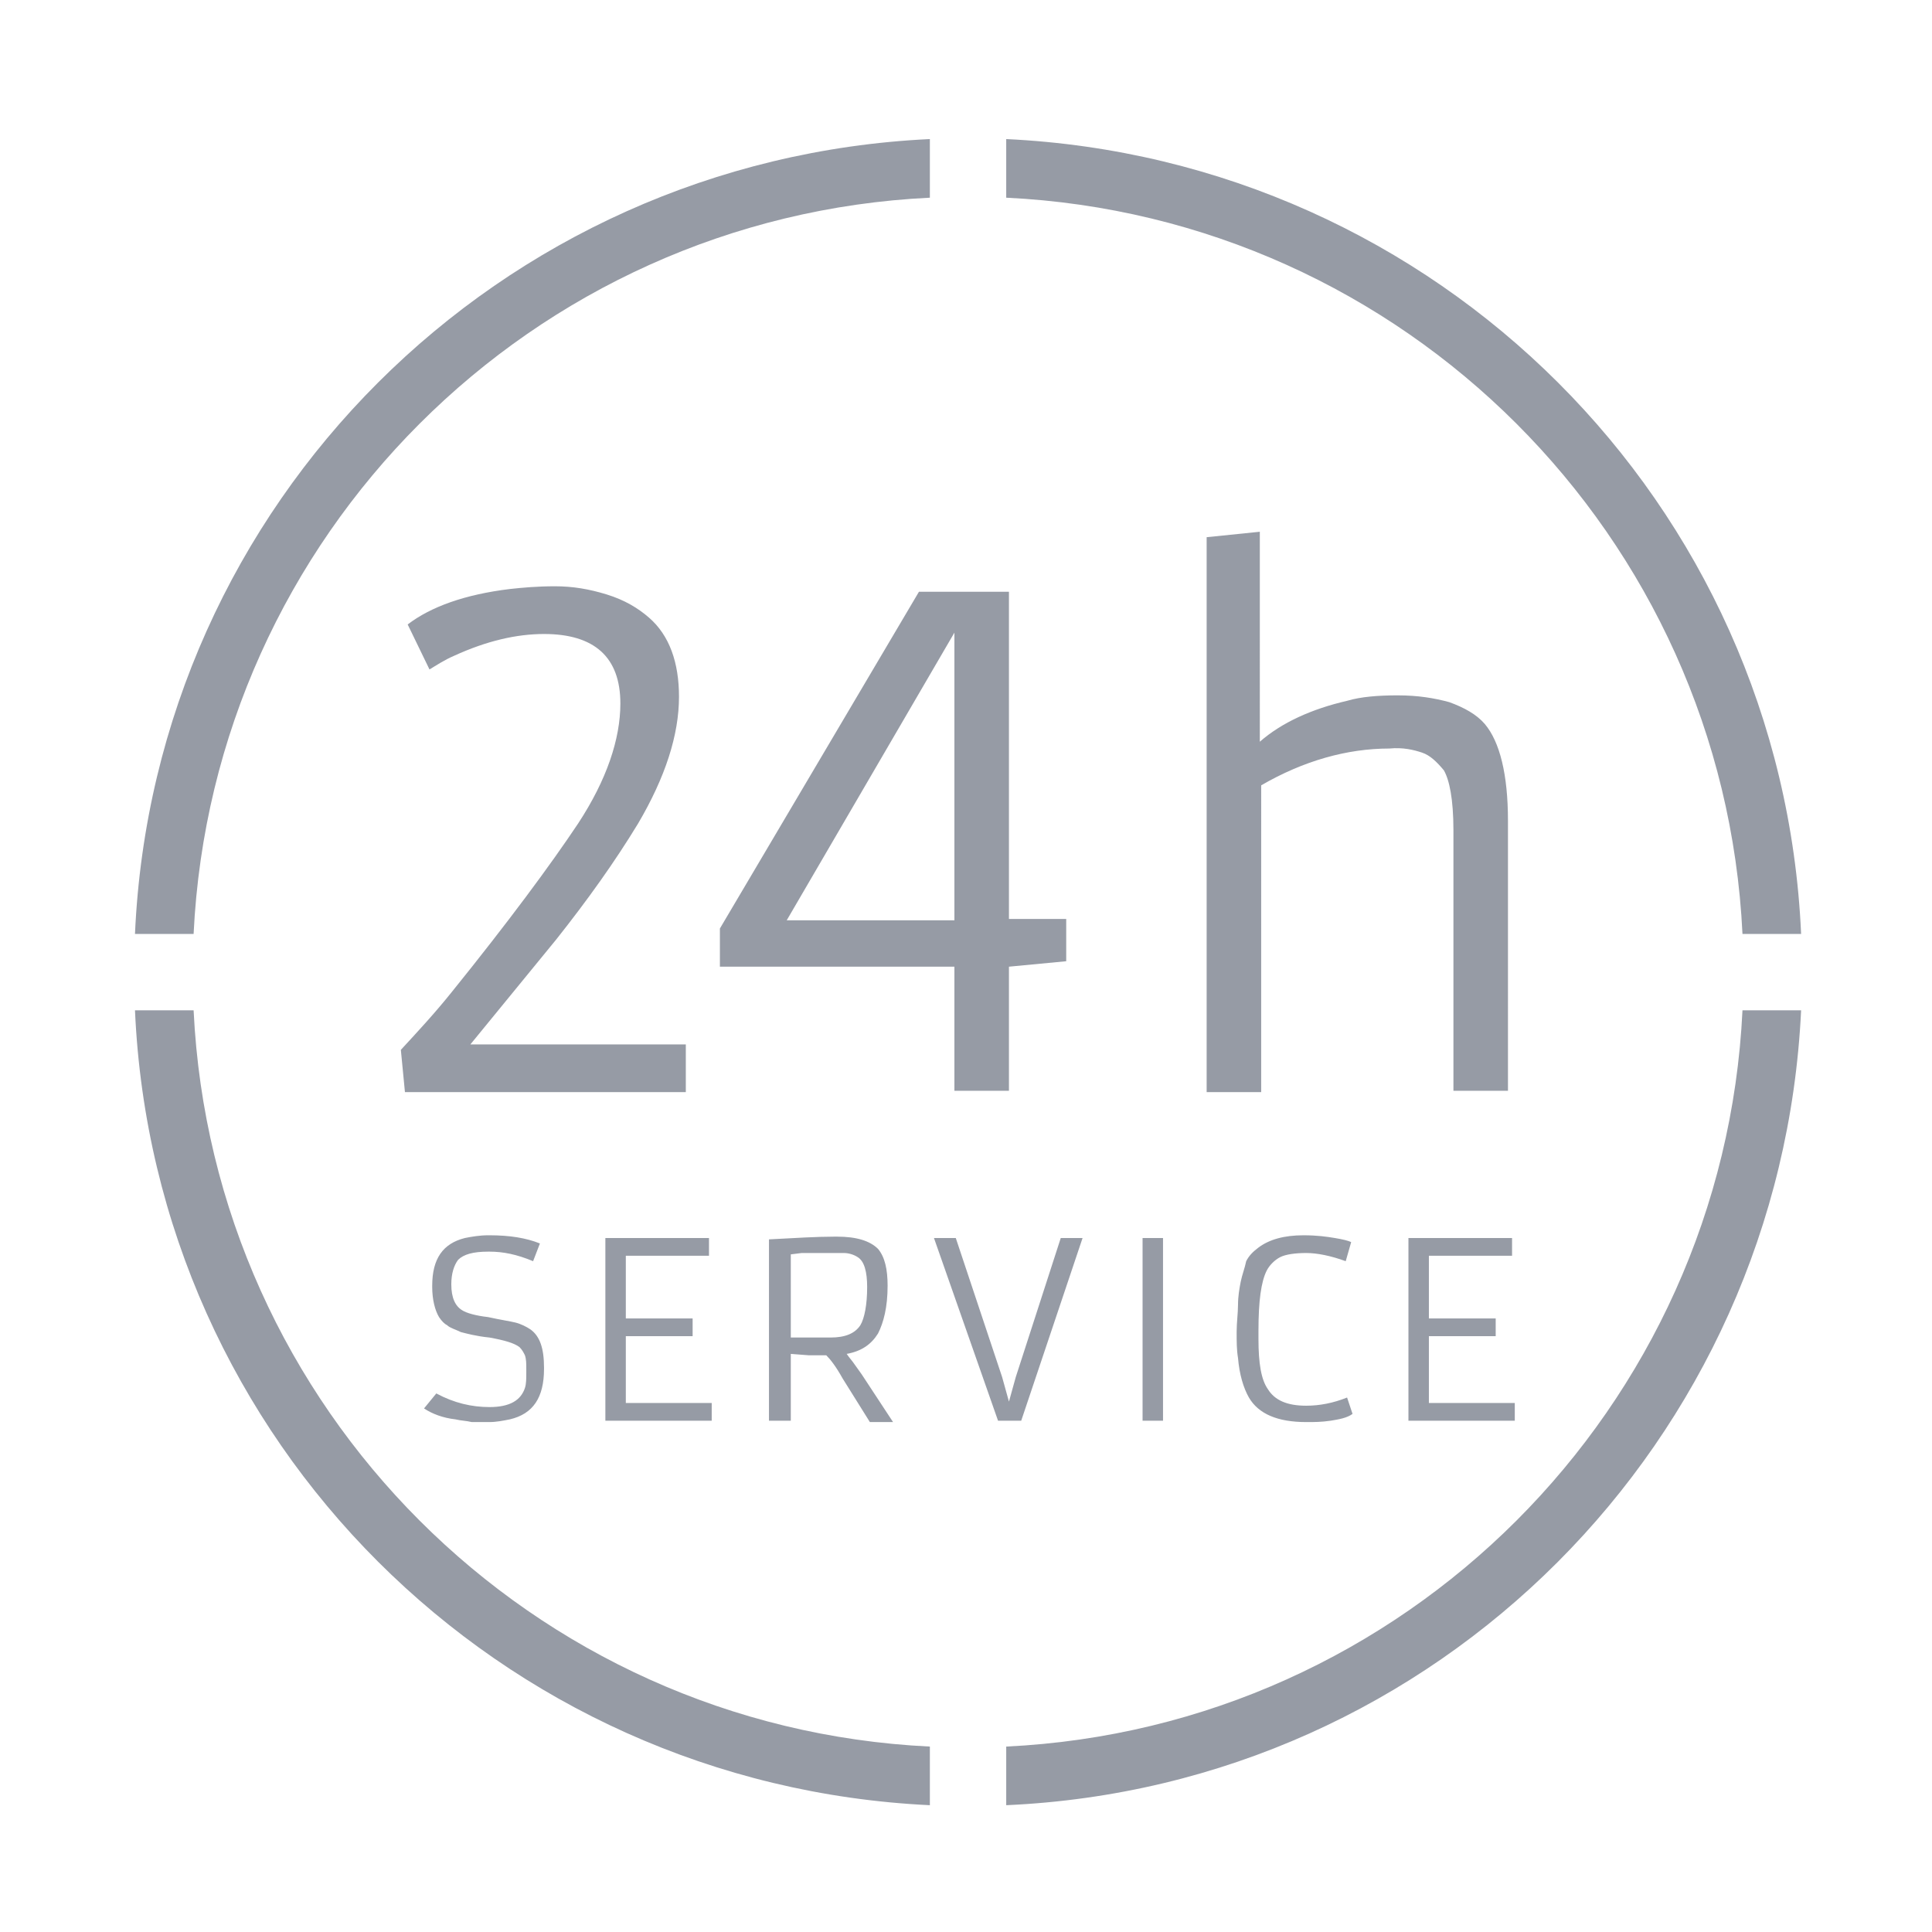 <?xml version="1.0" encoding="utf-8"?>
<!-- Generator: Adobe Illustrator 21.1.0, SVG Export Plug-In . SVG Version: 6.00 Build 0)  -->
<svg version="1.1" id="Ebene_1" xmlns="http://www.w3.org/2000/svg" xmlns:xlink="http://www.w3.org/1999/xlink" x="0px" y="0px"
	 viewBox="0 0 141.7 141.7" style="enable-background:new 0 0 141.7 141.7;" xml:space="preserve">
<style type="text/css">
	.st0{clip-path:url(#SVGID_2_);fill:#969BA5;}
</style>
<g>
	<defs>
		<rect id="SVGID_1_" x="9.9" y="10.2" width="122.2" height="122.2"/>
	</defs>
	<clipPath id="SVGID_2_">
		<use xlink:href="#SVGID_1_"  style="overflow:visible;"/>
	</clipPath>
	<path class="st0" d="M73.8,128.1v4.3c31.6-1.4,56.8-26.7,58.3-58.3h-4.3C126.4,103.3,103,126.7,73.8,128.1 M14.2,74.1H9.9
		c1.4,31.6,26.7,56.8,58.3,58.3v-4.3C39,126.7,15.6,103.3,14.2,74.1 M68.2,14.5v-4.3C36.6,11.7,11.3,36.9,9.9,68.5h4.3
		C15.6,39.3,39,15.9,68.2,14.5 M127.8,68.5h4.3c-1.4-31.6-26.7-56.8-58.3-58.3v4.3C103,15.9,126.4,39.3,127.8,68.5"/>
	<path class="st0" d="M103.3,104.2h7.8v-1.3h-6.3V98h4.9v-1.3h-4.9v-4.6h6.1v-1.3h-7.6V104.2z M95.8,103.1c-1.4,0-2.3-0.4-2.8-1.2
		c-0.5-0.7-0.7-1.9-0.7-3.7v-0.6c0-2.2,0.2-3.6,0.6-4.4c0.2-0.4,0.6-0.8,1-1c0.4-0.2,1.1-0.3,1.9-0.3c0.8,0,1.8,0.2,2.9,0.6l0.4-1.4
		c-0.2-0.1-0.6-0.2-1.2-0.3c-0.6-0.1-1.3-0.2-2.3-0.2c-1.4,0-2.5,0.3-3.3,0.9c-0.4,0.3-0.7,0.6-0.9,1C91.3,93,91.1,93.5,91,94
		c-0.1,0.5-0.2,1.1-0.2,1.7c0,0.6-0.1,1.3-0.1,2s0,1.3,0.1,1.9c0.1,1.2,0.4,2.2,0.8,2.9c0.7,1.2,2.1,1.8,4.2,1.8h0.1
		c0.5,0,1,0,1.7-0.1c0.6-0.1,1.2-0.2,1.6-0.5l-0.4-1.2C97.8,102.9,96.8,103.1,95.8,103.1L95.8,103.1z M83.8,104.2h1.5V90.8h-1.5
		V104.2z M73.2,104.2h1.7l4.5-13.4h-1.6L74.5,101l-0.5,1.8l-0.5-1.8l-3.4-10.2h-1.6L73.2,104.2z M58,92l0.8-0.1c0.2,0,0.5,0,0.7,0
		c0.2,0,0.5,0,0.7,0c0.2,0,0.5,0,0.8,0c0.3,0,0.6,0,0.9,0c0.3,0,0.7,0.1,1,0.3c0.5,0.3,0.7,1.1,0.7,2.2c0,1.3-0.2,2.3-0.5,2.8
		c-0.4,0.6-1.1,0.9-2.2,0.9c-1.3,0-2.3,0-2.9,0V92z M56.5,104.2H58v-4.9l1.3,0.1c0.4,0,0.8,0,1.2,0h0.1c0.3,0.3,0.7,0.8,1.2,1.7
		l2,3.2h1.7l-2.3-3.5l-0.5-0.7c-0.2-0.3-0.4-0.5-0.6-0.8c1.1-0.2,1.8-0.7,2.3-1.5c0.4-0.8,0.7-1.9,0.7-3.5c0-1.2-0.2-2.1-0.7-2.7
		c-0.6-0.6-1.6-0.9-3-0.9h-0.2c-1.3,0-2.9,0.1-4.8,0.2V104.2z M44.4,104.2h7.8v-1.3h-6.3V98h4.9v-1.3h-4.9v-4.6H52v-1.3h-7.6V104.2z
		 M31.1,103.3c0.6,0.4,1.4,0.7,2.3,0.8c0.4,0.1,0.8,0.1,1.2,0.2c0.4,0,0.8,0,1.3,0c0.5,0,1-0.1,1.5-0.2c1.7-0.4,2.5-1.6,2.5-3.7
		v-0.1c0-1.4-0.3-2.3-1-2.8c-0.3-0.2-0.7-0.4-1.1-0.5c-0.4-0.1-1.1-0.2-2-0.4c-0.9-0.1-1.6-0.3-1.9-0.5c-0.5-0.3-0.8-0.9-0.8-1.9v0
		c0-0.8,0.2-1.4,0.5-1.8c0.4-0.4,1.1-0.6,2.2-0.6h0.1c1,0,2,0.2,3.2,0.7l0.5-1.3c-1-0.4-2.2-0.6-3.7-0.6h-0.1
		c-0.6,0-1.2,0.1-1.7,0.2c-1.6,0.4-2.4,1.5-2.4,3.5v0.1c0,0.9,0.2,1.7,0.5,2.2c0.2,0.3,0.4,0.5,0.6,0.6c0.2,0.2,0.6,0.3,1,0.5
		c0.4,0.1,1.1,0.3,2.1,0.4c1.1,0.2,1.8,0.4,2.2,0.7c0.2,0.2,0.3,0.4,0.4,0.6c0.1,0.3,0.1,0.6,0.1,1v0.3c0,0.4,0,0.8-0.1,1.1
		c-0.3,0.9-1.1,1.4-2.6,1.4c-1.3,0-2.6-0.3-3.9-1L31.1,103.3z"/>
	<path class="st0" d="M104.3,55.2c0.6,0.2,1.1,0.7,1.6,1.3c0.4,0.7,0.7,2.1,0.7,4.4v19.1h4V60.2c0-3.4-0.6-5.8-1.7-7.1
		c-0.6-0.7-1.5-1.2-2.6-1.6c-1.1-0.3-2.3-0.5-3.8-0.5c-1.4,0-2.7,0.1-3.7,0.4c-2.6,0.6-4.8,1.6-6.4,3V39l-3.9,0.4v40.7h4V57.6
		c3.1-1.8,6.3-2.7,9.4-2.7C102.9,54.8,103.7,55,104.3,55.2 M57.7,67.5L70,46.4l0,21.1H57.7z M52.8,70.9H70v9.1h4v-9.1l4.2-0.4v-3.1
		h-4.2v-24h-6.6L52.8,68.1V70.9z M42.4,60.4c-2,3-5.1,7.2-9.3,12.4c-1.2,1.5-2.5,2.9-3.7,4.2l0.3,3.1h20.6v-3.5H34.5l6.3-7.7
		c2.3-2.9,4.3-5.7,6-8.5c2-3.4,3-6.5,3-9.3c0-2.5-0.7-4.5-2.2-5.8c-0.8-0.7-1.8-1.3-3.1-1.7c-1.3-0.4-2.5-0.6-3.8-0.6
		s-2.4,0.1-3.3,0.2c-3.3,0.4-5.8,1.3-7.5,2.6l1.6,3.3c0.5-0.3,1.1-0.7,1.8-1c2.4-1.1,4.6-1.6,6.6-1.6c3.7,0,5.6,1.7,5.6,5.1
		C45.5,54.2,44.5,57.2,42.4,60.4"/>
</g>
</svg>
